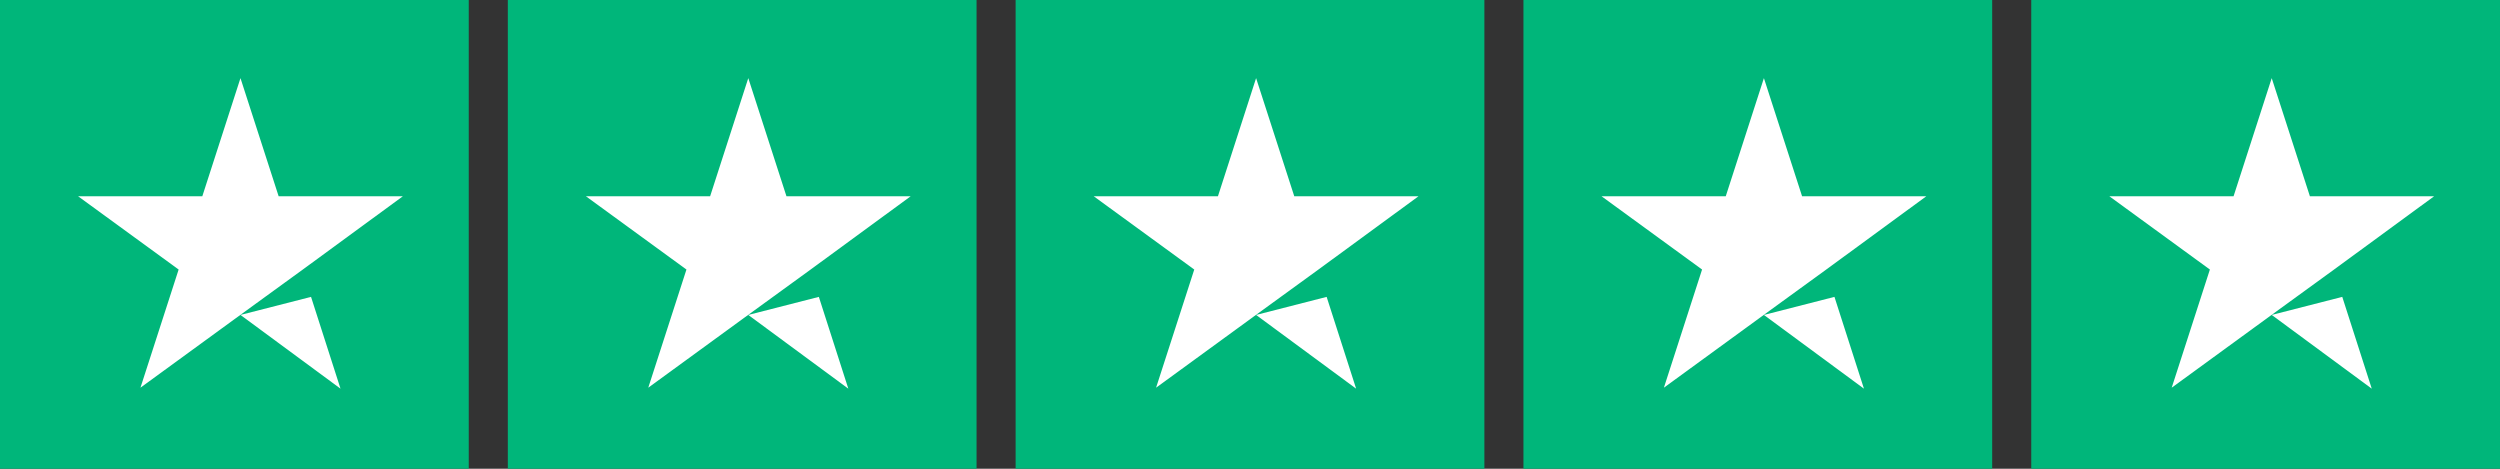 <svg width="128" height="24" viewBox="0 0 128 24" fill="none" xmlns="http://www.w3.org/2000/svg">
<rect x="0" y="0" width="128" height="24" fill="#333333" stroke="none"/>
<g clip-path="url(#clip0_6019_67017)">
<g clip-path="url(#clip1_6019_67017)">
<path d="M24 0H0V24H24V0Z" fill="#00B67A"/>
<path d="M12.312 16.125L15.925 15.2L17.434 19.9L12.312 16.125ZM20.625 10.05H14.267L12.312 4L10.358 10.05H4L9.146 13.8L7.191 19.85L12.337 16.1L15.504 13.8L20.625 10.05Z" fill="white"/>
</g>
<g clip-path="url(#clip2_6019_67017)">
<path d="M50 0H26V24H50V0Z" fill="#00B67A"/>
<path d="M38.312 16.125L41.925 15.2L43.434 19.9L38.312 16.125ZM46.625 10.05H40.267L38.312 4L36.358 10.05H30L35.146 13.8L33.191 19.85L38.337 16.1L41.504 13.8L46.625 10.05Z" fill="white"/>
</g>
<g clip-path="url(#clip3_6019_67017)">
<path d="M76 0H52V24H76V0Z" fill="#00B67A"/>
<path d="M64.312 16.125L67.924 15.2L69.434 19.9L64.312 16.125ZM72.625 10.05H66.267L64.312 4L62.358 10.05H56L61.146 13.8L59.191 19.85L64.337 16.1L67.504 13.8L72.625 10.05Z" fill="white"/>
</g>
<g clip-path="url(#clip4_6019_67017)">
<path d="M102 0H78V24H102V0Z" fill="#00B67A"/>
<path d="M90.312 16.125L93.924 15.2L95.434 19.9L90.312 16.125ZM98.625 10.05H92.267L90.312 4L88.358 10.05H82L87.146 13.8L85.191 19.85L90.337 16.1L93.504 13.8L98.625 10.05Z" fill="white"/>
</g>
<g clip-path="url(#clip5_6019_67017)">
<g clip-path="url(#clip6_6019_67017)">
<path d="M128 0H104V24H128V0Z" fill="#00B67A"/>
<path d="M116.312 16.125L119.924 15.2L121.434 19.9L116.312 16.125ZM124.625 10.05H118.267L116.312 4L114.358 10.05H108L113.146 13.8L111.191 19.85L116.337 16.1L119.504 13.8L124.625 10.05Z" fill="white"/>
</g>
</g>
</g>
<defs>
<clipPath id="clip0_6019_67017">
<rect width="128" height="24" fill="white"/>
</clipPath>
<clipPath id="clip1_6019_67017">
<rect width="24" height="24" fill="white"/>
</clipPath>
<clipPath id="clip2_6019_67017">
<rect width="24" height="24" fill="white" transform="translate(26)"/>
</clipPath>
<clipPath id="clip3_6019_67017">
<rect width="24" height="24" fill="white" transform="translate(52)"/>
</clipPath>
<clipPath id="clip4_6019_67017">
<rect width="24" height="24" fill="white" transform="translate(78)"/>
</clipPath>
<clipPath id="clip5_6019_67017">
<rect width="24" height="24" fill="white" transform="translate(104)"/>
</clipPath>
<clipPath id="clip6_6019_67017">
<rect width="24" height="24" fill="white" transform="translate(104)"/>
</clipPath>
</defs>
</svg>
